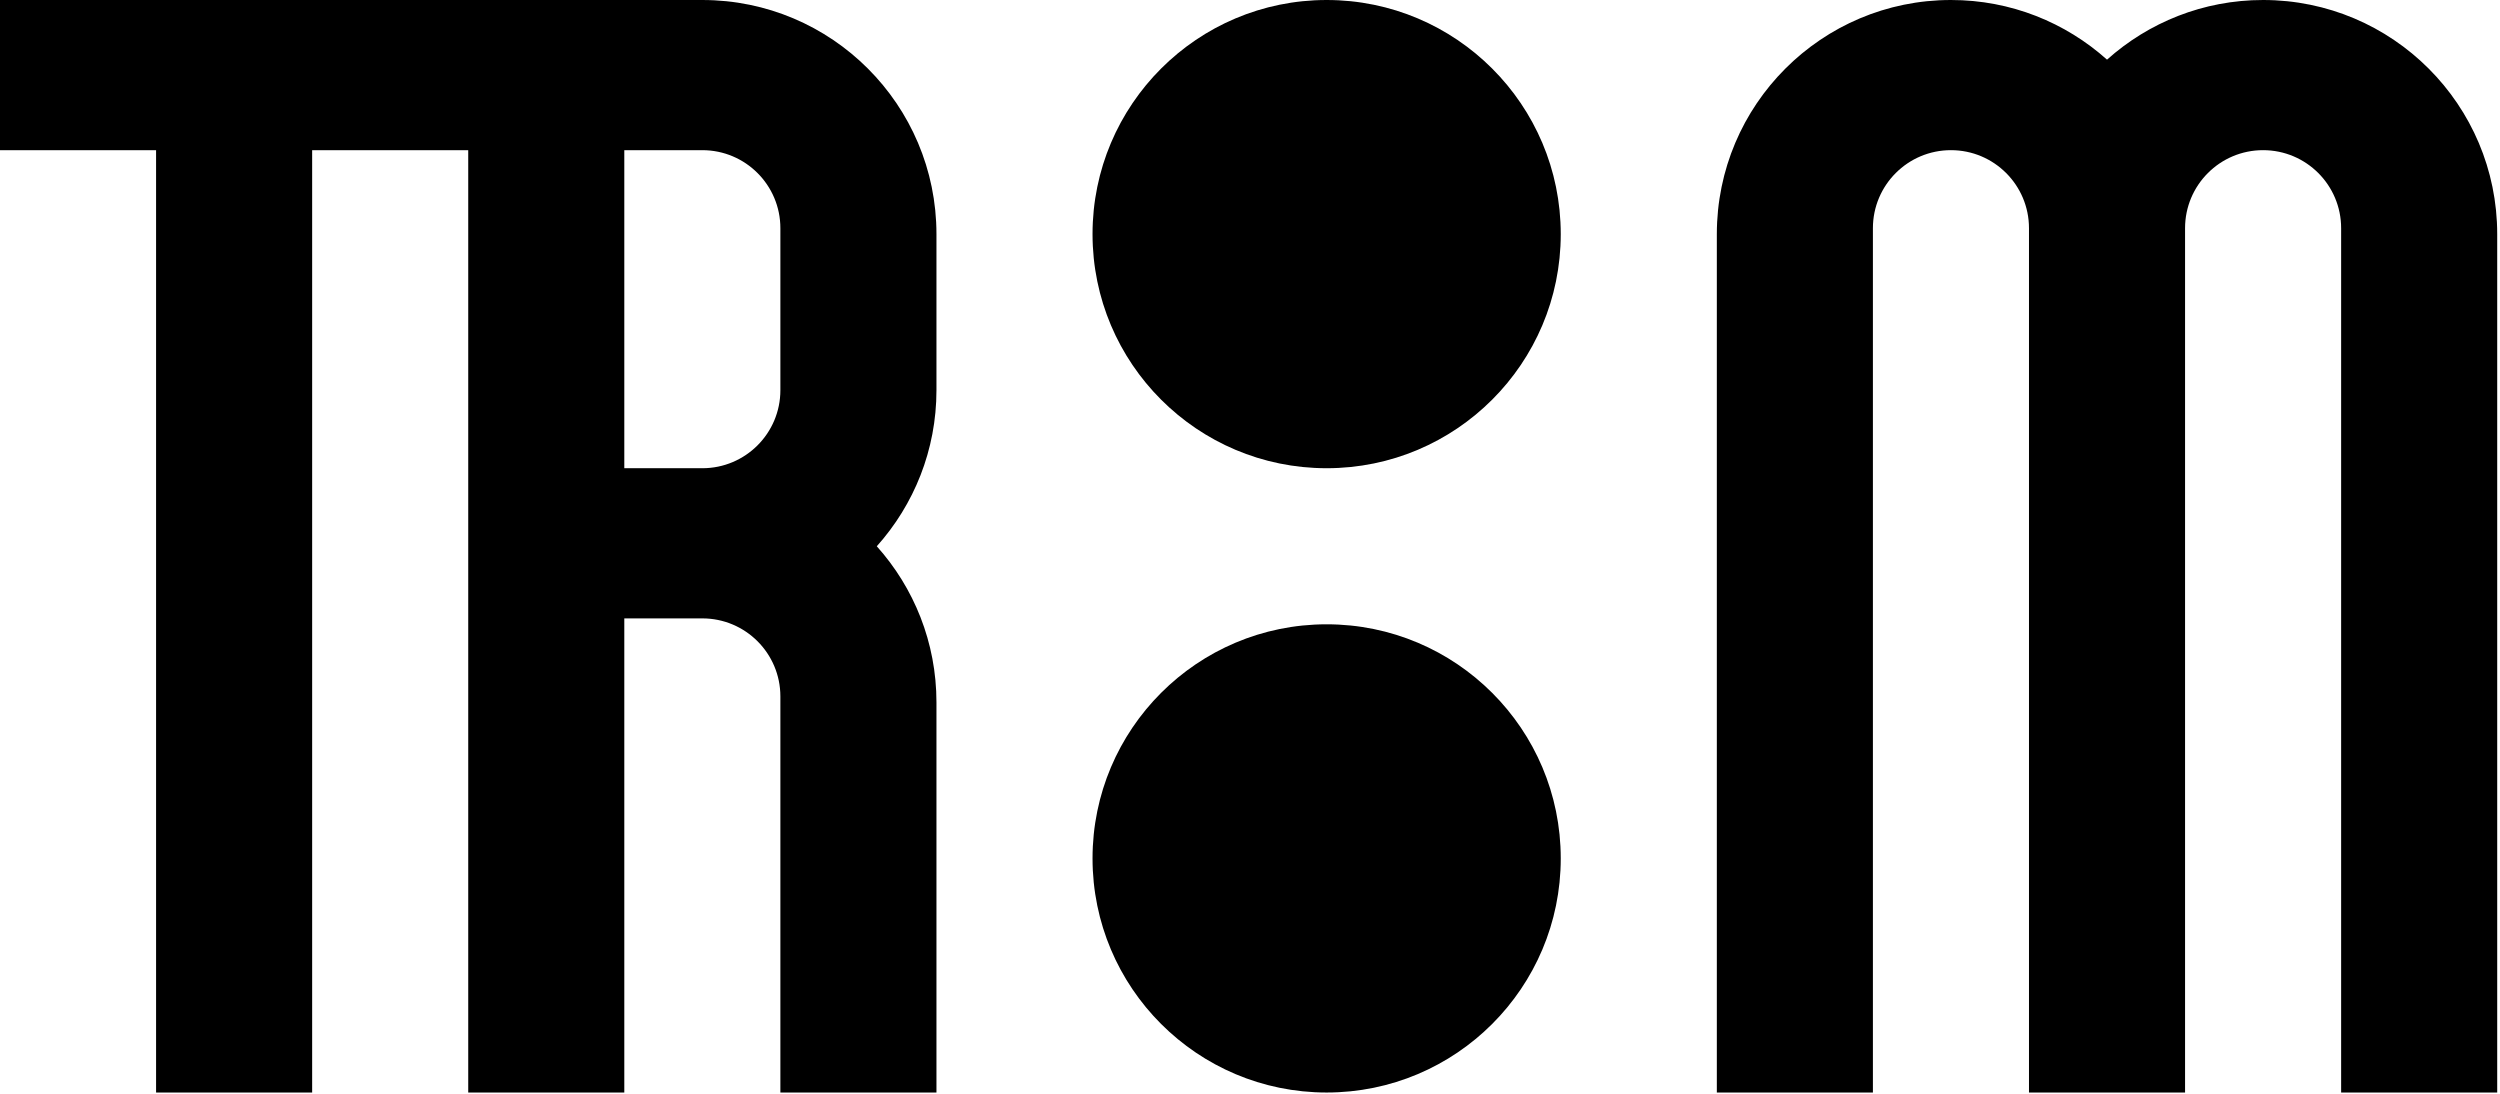 <?xml version="1.0" encoding="UTF-8" standalone="no"?><!DOCTYPE svg PUBLIC "-//W3C//DTD SVG 1.1//EN" "http://www.w3.org/Graphics/SVG/1.1/DTD/svg11.dtd"><svg width="100%" height="100%" viewBox="0 0 768 336" version="1.1" xmlns="http://www.w3.org/2000/svg" xmlns:xlink="http://www.w3.org/1999/xlink" xml:space="preserve" xmlns:serif="http://www.serif.com/" style="fill-rule:evenodd;clip-rule:evenodd;stroke-linejoin:round;stroke-miterlimit:2;"><g><path d="M407.544,0c-39.72,0 -71.919,32.199 -71.919,71.919c-0,39.72 32.199,71.92 71.919,71.92c39.722,-0 71.919,-32.2 71.919,-71.92c0,-39.72 -32.197,-71.919 -71.919,-71.919" style="fill-rule:nonzero;"/><path d="M407.544,191.785c-39.72,-0 -71.919,32.2 -71.919,71.919c-0,39.722 32.199,71.919 71.919,71.919c39.722,0 71.919,-32.197 71.919,-71.919c0,-39.719 -32.197,-71.919 -71.919,-71.919" style="fill-rule:nonzero;"/><path d="M695.222,-0c-18.423,-0 -35.221,6.935 -47.947,18.328c-12.725,-11.393 -29.521,-18.328 -47.946,-18.328c-39.719,-0 -71.919,32.199 -71.919,71.919l-0,263.705l47.946,-0l0,-265.52c0,-13.241 10.733,-23.972 23.973,-23.972c13.241,-0 23.974,10.731 23.974,23.972l-0,265.52l47.947,-0l-0,-265.52c-0,-13.241 10.733,-23.972 23.972,-23.972c13.24,-0 23.973,10.731 23.973,23.972l-0,265.52l47.946,-0l0,-263.705c0,-39.72 -32.197,-71.919 -71.919,-71.919" style="fill-rule:nonzero;"/><path d="M239.732,119.866c-0,13.239 -10.733,23.973 -23.973,23.973l-23.974,-0l0,-97.707l23.974,-0c13.24,-0 23.973,10.733 23.973,23.972l-0,49.762Zm-23.973,-119.866l-215.759,-0l0,46.132l47.947,-0l-0,289.492l47.946,-0l0,-289.492l47.946,-0l-0,289.492l47.946,-0l0,-145.654l23.974,0c13.24,0 23.973,10.733 23.973,23.973l-0,121.681l47.947,-0l-0,-119.866c-0,-18.424 -6.936,-35.222 -18.329,-47.945c11.393,-12.726 18.329,-29.524 18.329,-47.947l-0,-47.947c-0,-39.72 -32.2,-71.919 -71.92,-71.919" style="fill-rule:nonzero;"/></g></svg>